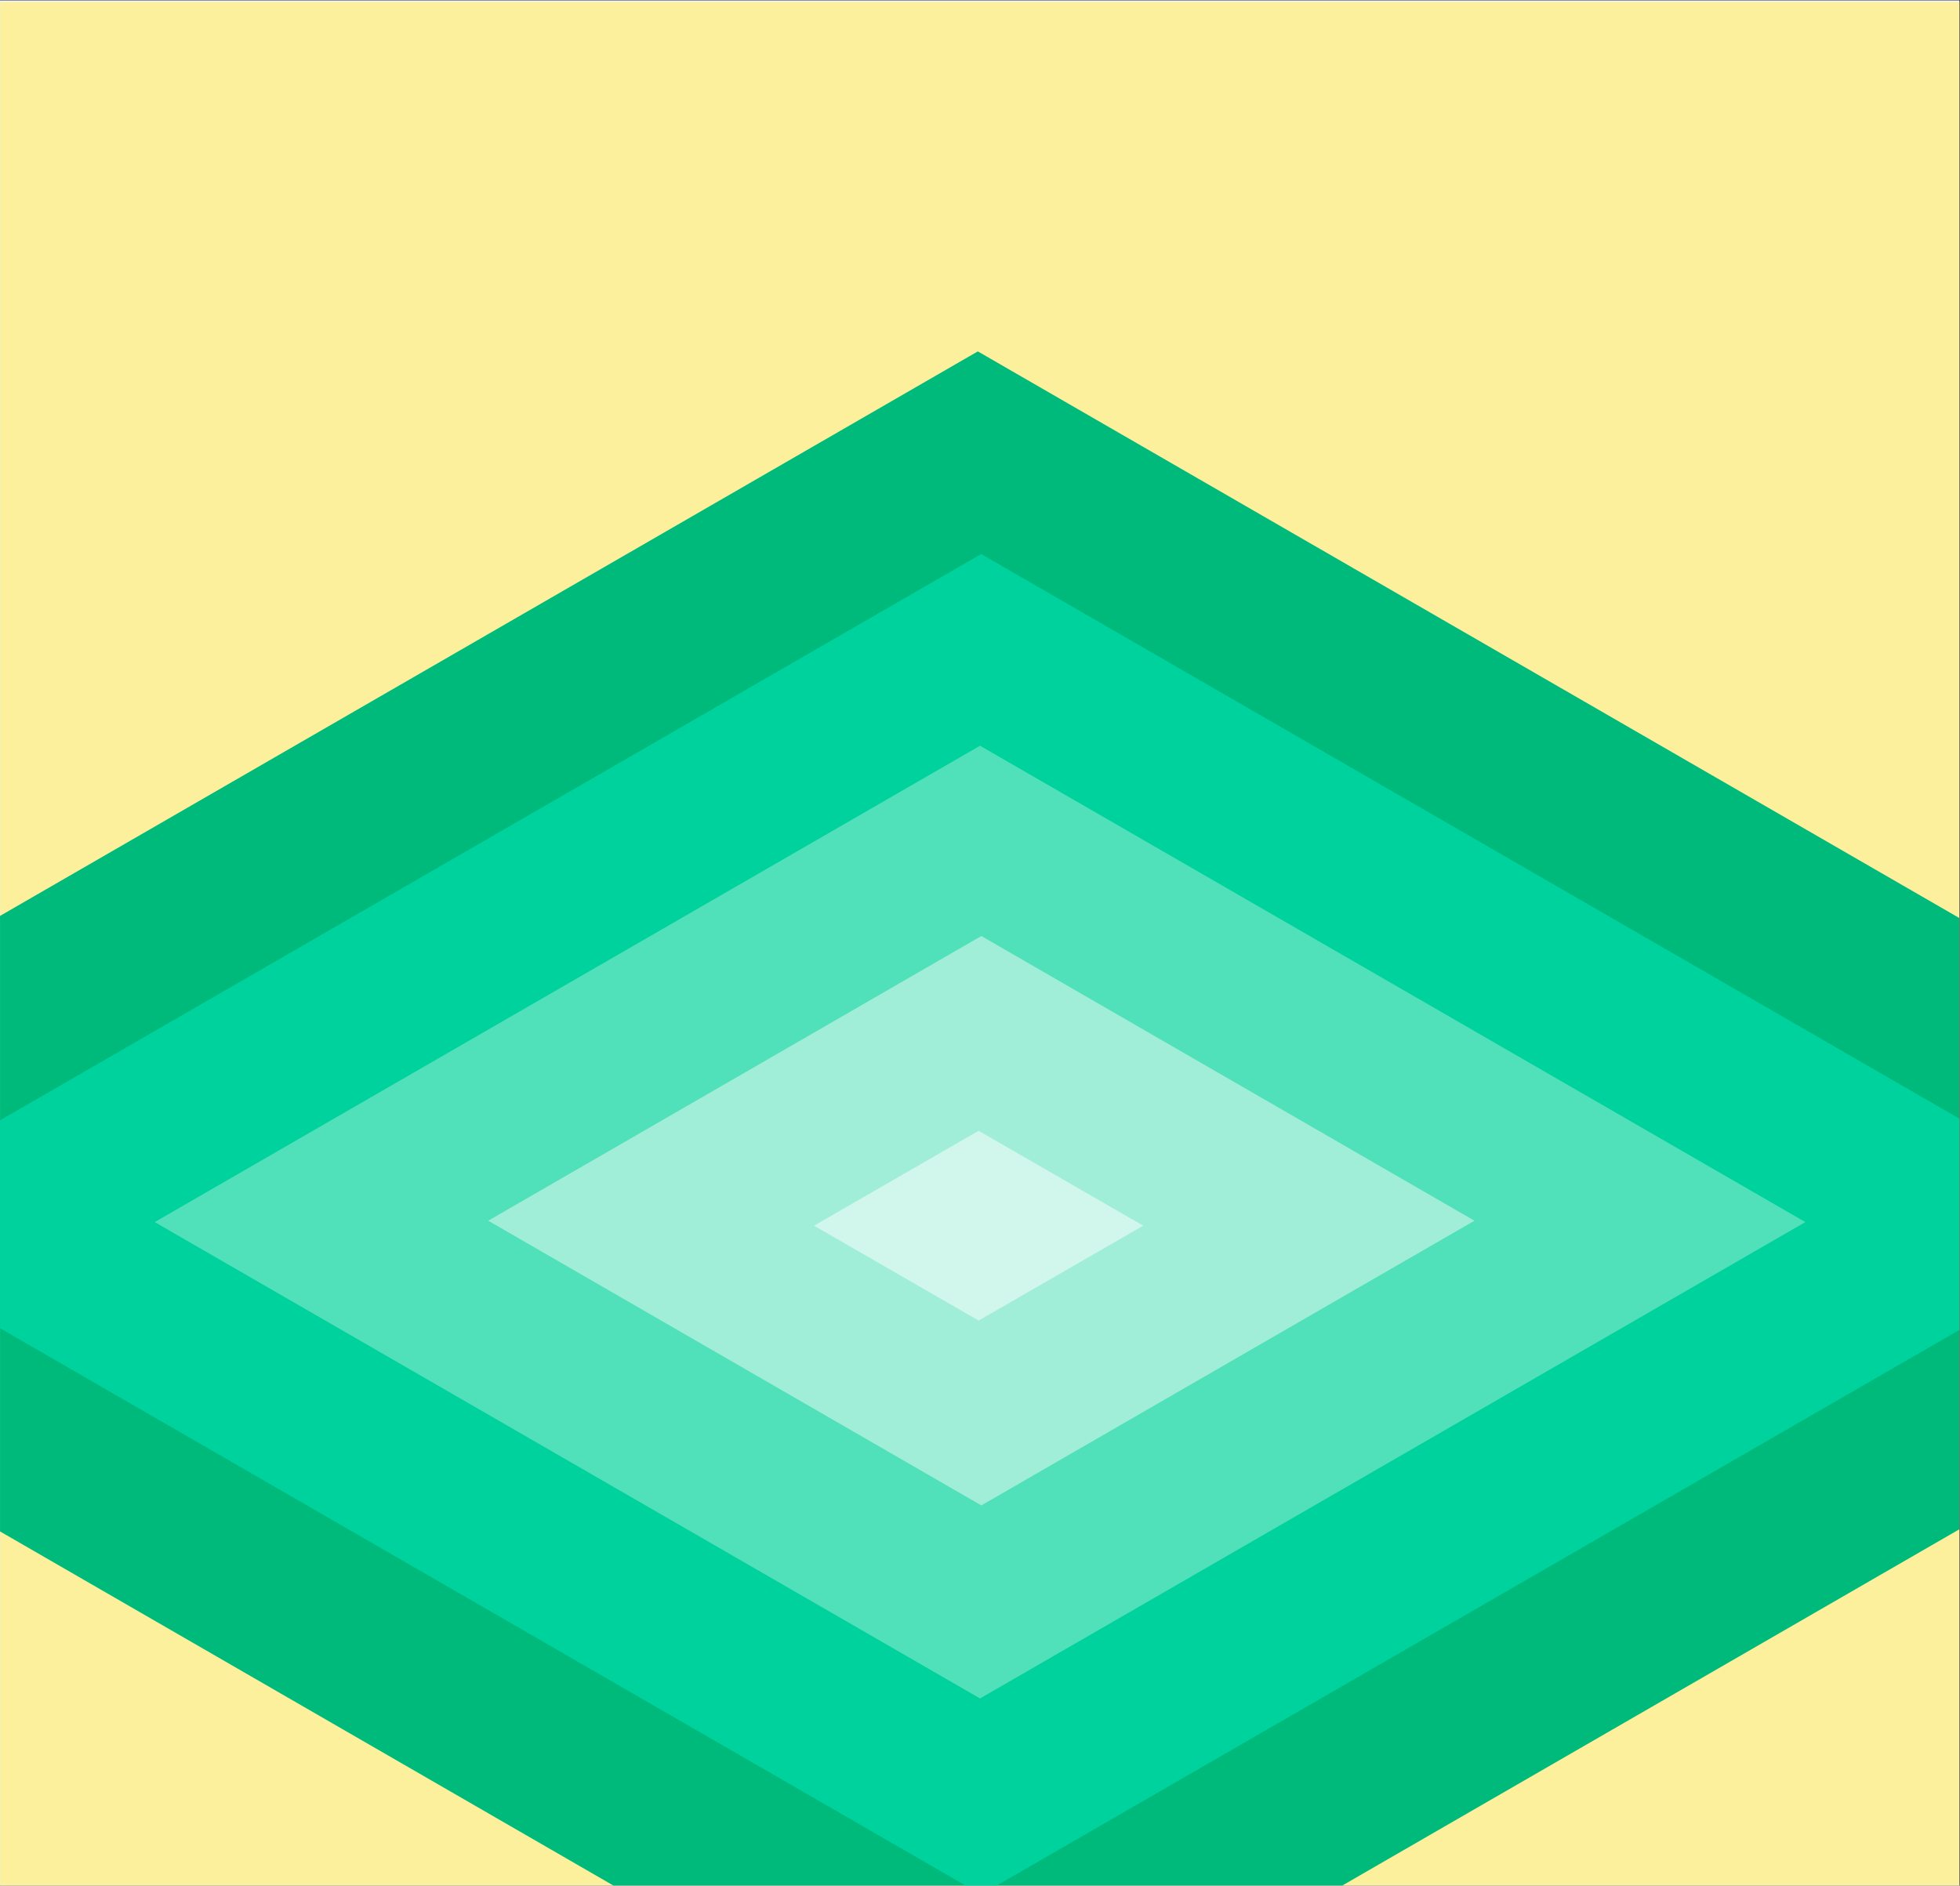 <?xml version="1.0" encoding="UTF-8" standalone="no"?>
<!DOCTYPE svg PUBLIC "-//W3C//DTD SVG 1.1//EN" "http://www.w3.org/Graphics/SVG/1.1/DTD/svg11.dtd">
<svg width="100%" height="100%" viewBox="0 0 3018 2904" version="1.1" xmlns="http://www.w3.org/2000/svg" xmlns:xlink="http://www.w3.org/1999/xlink" xml:space="preserve" xmlns:serif="http://www.serif.com/" style="fill-rule:evenodd;clip-rule:evenodd;stroke-linejoin:round;stroke-miterlimit:2;">
    <rect x="0" y="0" width="3018" height="2904" fill="#333333" stroke="none"/>
    <g transform="matrix(1,0,0,1,-11,-3786)">
        <g id="contrast-thumb" serif:id="contrast@thumb" transform="matrix(1,0,0,1,11.028,3786.68)">
            <rect x="0" y="0" width="3017" height="2903" style="fill:#eef5fc;"/>
            <clipPath id="_clip1">
                <rect x="0" y="0" width="3017" height="2903"/>
            </clipPath>
            <g clip-path="url(#_clip1)">
                <g id="d-a" transform="matrix(1.308,0,0,1.287,-927.938,-6549.21)">
                    <rect x="709.666" y="5090.5" width="2307.33" height="2256.41" style="fill:#fcf09d;"/>
                </g>
                <g id="d-b" transform="matrix(4.075,-2.353,4.075,2.353,-30407.2,12912)">
                    <rect x="5973.66" y="1286.8" width="570.91" height="570.91" style="fill:#00ba7c;"/>
                </g>
                <g id="d-c" transform="matrix(3.132,-1.808,3.132,1.808,-23017.1,10358.6)">
                    <rect x="5973.66" y="1286.8" width="570.91" height="570.91" style="fill:#00d29d;"/>
                </g>
                <g id="d-d" transform="matrix(2.226,-1.285,2.226,1.285,-15923.6,7904)">
                    <rect x="5973.66" y="1286.8" width="570.91" height="570.91" style="fill:#50e0ba;"/>
                </g>
                <g id="d-e" transform="matrix(1.33,-0.768,1.33,0.768,-8904.71,5478.78)">
                    <rect x="5973.66" y="1286.8" width="570.91" height="570.91" style="fill:#a0eed7;"/>
                </g>
                <g id="d-f" transform="matrix(0.444,-0.256,0.444,0.256,-1970.27,3086.76)">
                    <rect x="5973.66" y="1286.8" width="570.91" height="570.91" style="fill:#d1f6eb;"/>
                </g>
            </g>
        </g>
    </g>
</svg>
